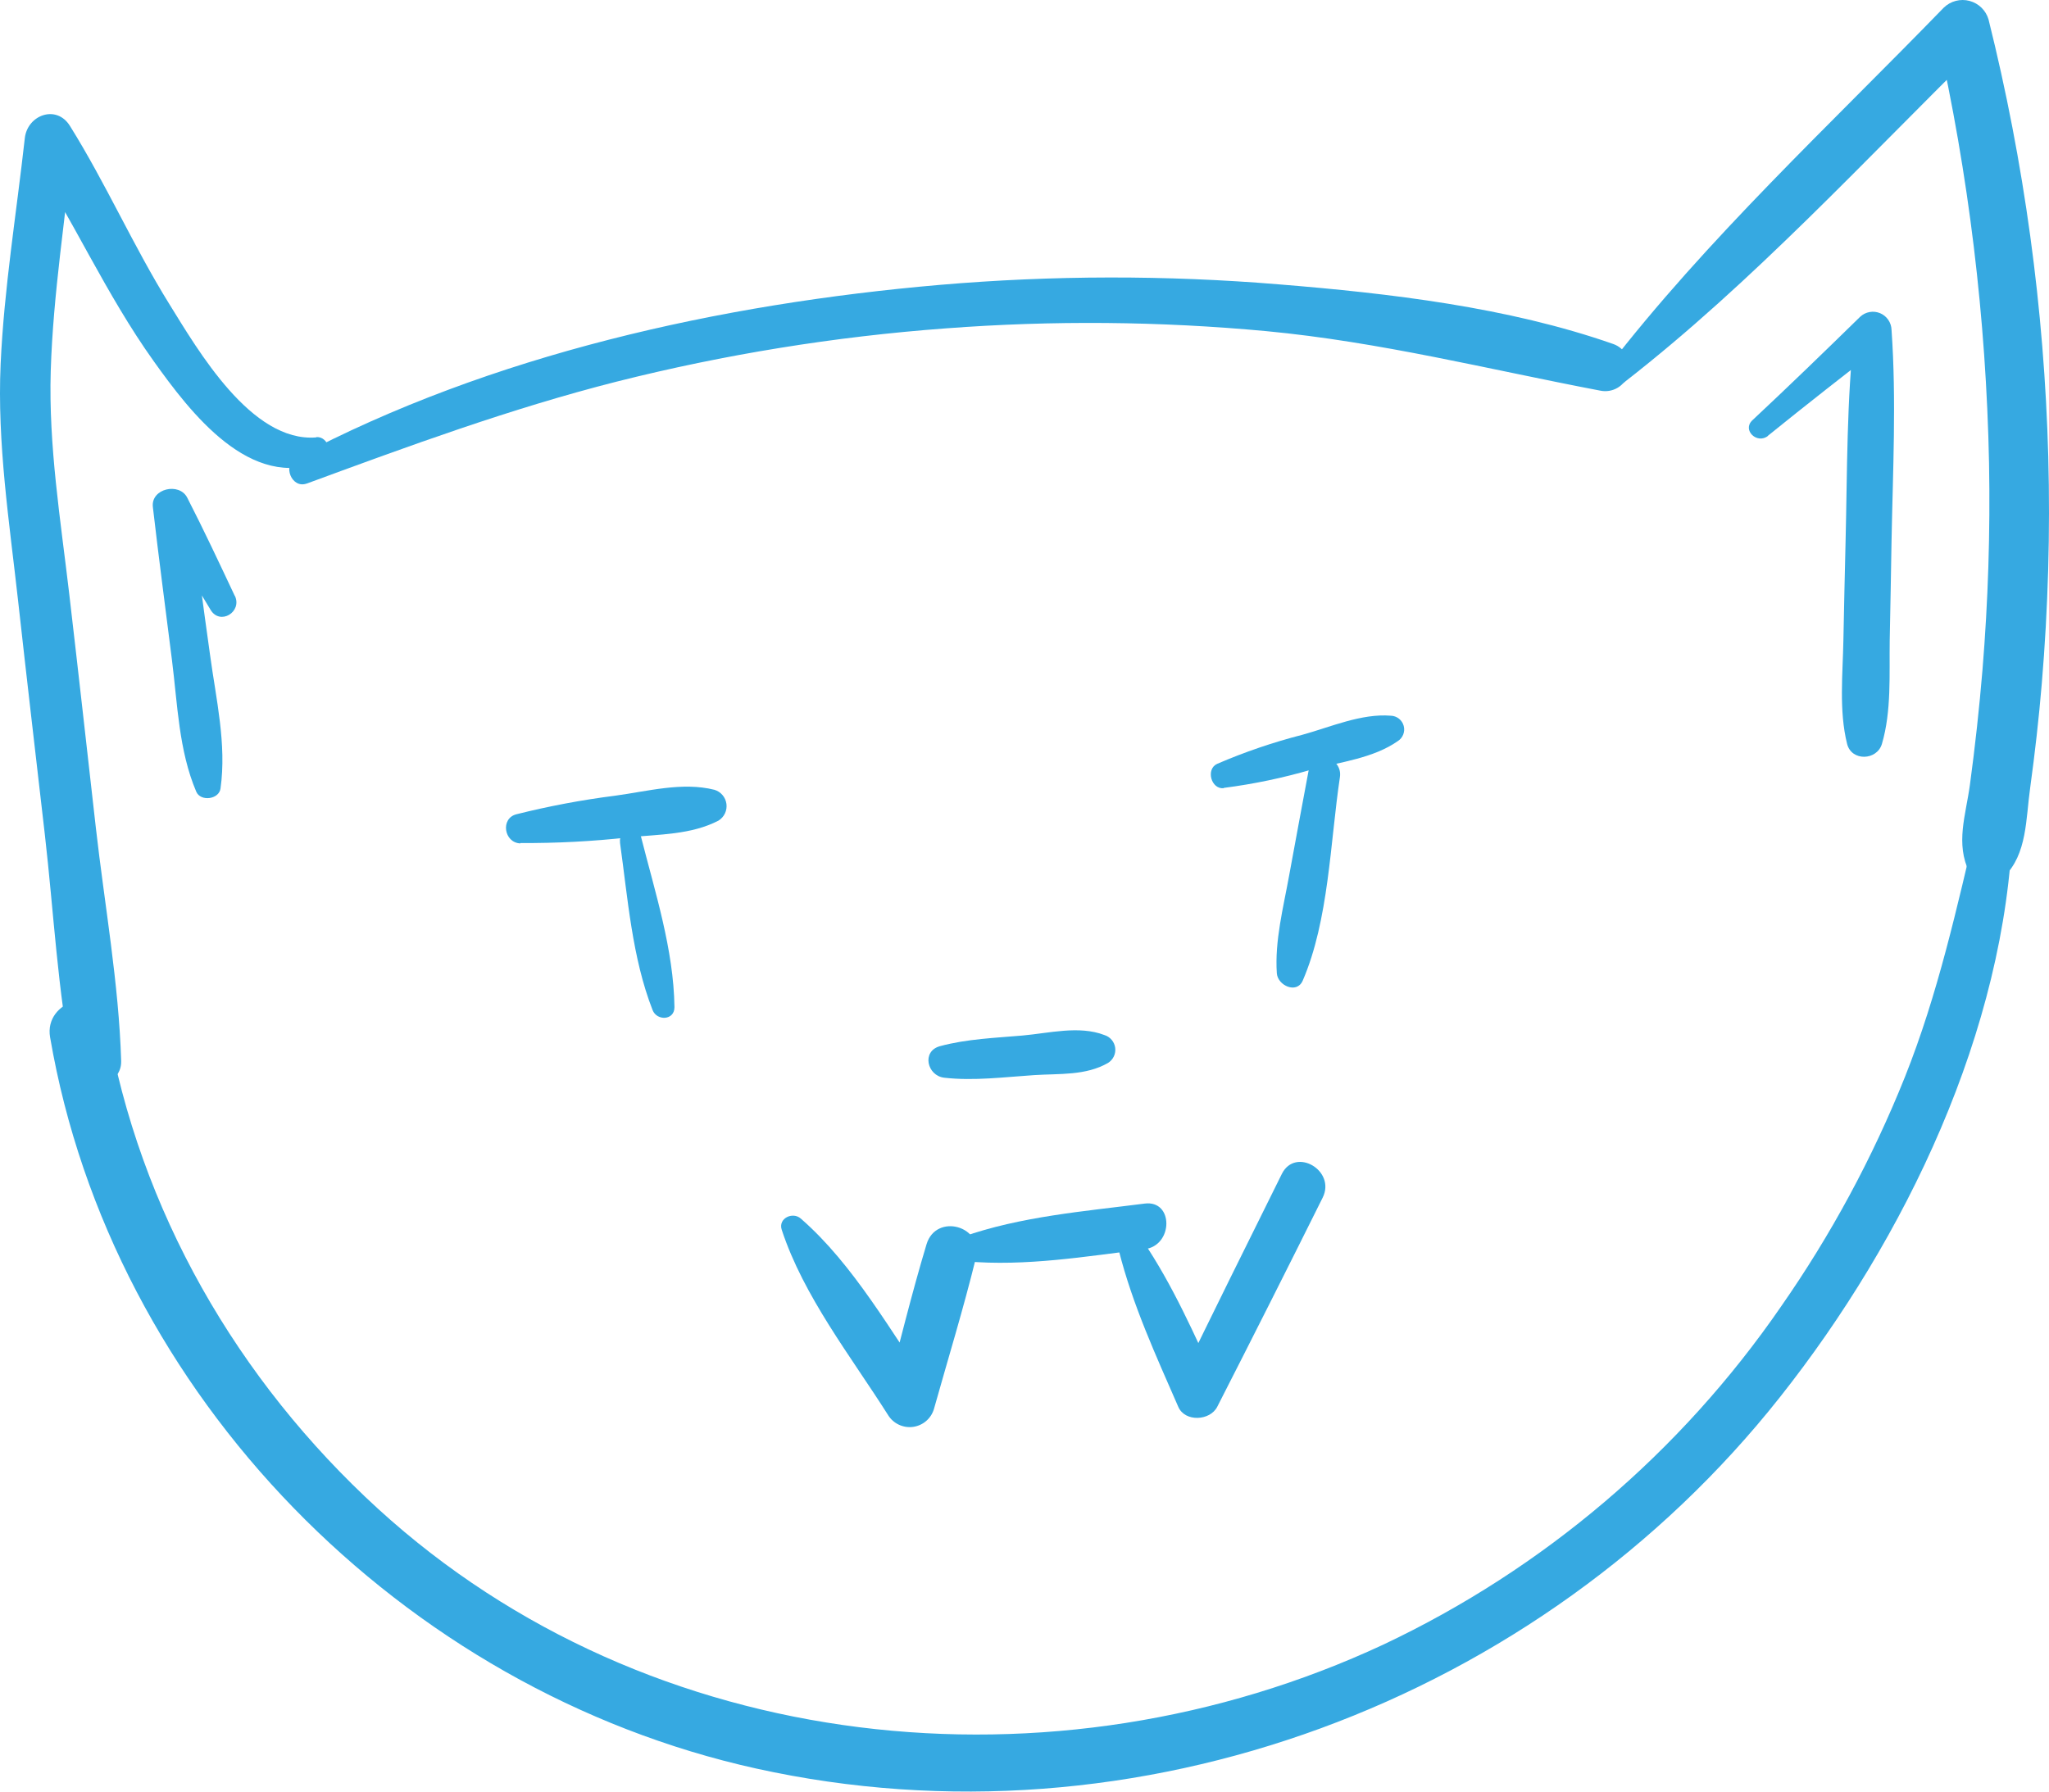 <?xml version="1.0" encoding="UTF-8"?> <svg xmlns="http://www.w3.org/2000/svg" width="839" height="734" viewBox="0 0 839 734" fill="none"> <path d="M125.511 198.093C167.56 182.61 209.012 167.366 252.402 156.328C296.649 145.167 341.779 137.861 387.286 134.491C430.979 131.179 474.873 131.558 518.502 135.624C565.114 140.04 609.488 151.286 655.264 159.997C657.738 160.515 660.317 160.069 662.474 158.751C664.63 157.433 666.203 155.342 666.873 152.904C667.542 150.466 667.256 147.864 666.075 145.629C664.893 143.394 662.905 141.694 660.514 140.875C617.511 125.809 568.96 120.141 523.721 116.472C477.474 112.648 430.987 112.718 384.751 116.681C295.137 124.437 201.198 145.141 121.186 187.503C115.52 190.486 119.427 200.301 125.6 198.034L125.511 198.093Z" fill="#36A9E1"></path> <path d="M665.314 156.388C717.8 115.547 764.024 65.041 811.441 18.562L793.101 13.729C806.127 71.53 813.281 130.5 814.453 189.74C814.97 217.962 814.074 246.153 811.768 274.315C810.456 290.087 808.736 305.818 806.609 321.51C804.879 334.099 800.646 345.376 806.372 357.309C807.079 358.488 808.043 359.492 809.194 360.244C810.344 360.997 811.65 361.479 813.013 361.654C814.377 361.829 815.761 361.693 817.064 361.255C818.367 360.818 819.555 360.091 820.537 359.129C830.14 349.881 829.483 335.263 831.302 322.584C833.241 308.444 834.851 294.243 836.044 280.013C838.642 249.07 839.529 218.007 838.698 186.966C837.063 126.59 828.863 66.572 814.244 7.972C813.711 6.141 812.714 4.48 811.35 3.148C809.987 1.816 808.303 0.86 806.461 0.371C804.619 -0.119 802.681 -0.124 800.837 0.356C798.993 0.836 797.305 1.784 795.934 3.109C749.382 51.109 698.893 97.827 658.038 150.839C654.548 155.374 661.557 159.341 665.285 156.447L665.314 156.388Z" fill="#36A9E1"></path> <path d="M129.506 179.15C102.905 181.328 81.015 143.351 69.325 124.527C54.623 100.84 43.381 75.184 28.649 51.587C23.103 42.637 11.203 47.112 10.159 56.598C6.73 87.415 1.661 118.143 0.259 149.079C-1.202 181.596 3.837 213.875 7.416 246.124C10.995 278.372 14.692 309.905 18.36 341.796C22.028 373.687 23.579 406.055 29.811 437.26C32.048 448.447 49.941 445.851 49.614 434.575C48.659 402.774 42.814 370.525 39.236 338.932C35.657 307.34 32.079 275.151 28.351 243.26C24.802 212.92 19.852 182.551 20.776 151.913C21.76 119.962 26.979 88.31 30.021 56.449L11.502 61.461C29.783 89.653 43.351 120.529 62.974 147.975C77.885 168.858 102.607 201.465 132.19 188.845C136.961 186.817 134.546 178.613 129.506 179.031V179.15Z" fill="#36A9E1"></path> <path d="M213.066 345.286C227.89 345.377 242.707 344.6 257.441 342.959C269.876 341.677 282.939 341.945 294.211 336.098C295.353 335.39 296.267 334.367 296.842 333.152C297.417 331.937 297.629 330.581 297.453 329.249C297.276 327.916 296.719 326.663 295.848 325.639C294.977 324.616 293.828 323.866 292.541 323.479C279.36 320.168 265.195 324.105 251.894 325.895C238.275 327.624 224.772 330.164 211.456 333.503C204.835 335.173 206.326 345.167 213.066 345.436V345.286Z" fill="#36A9E1"></path> <path d="M501.086 322.703C513.325 321.135 525.42 318.601 537.26 315.126C548.831 312.143 562.43 310.502 572.331 303.551C573.353 302.909 574.142 301.957 574.582 300.833C575.023 299.709 575.091 298.474 574.777 297.308C574.463 296.142 573.784 295.108 572.839 294.358C571.894 293.608 570.732 293.18 569.526 293.139C557.449 292.155 544.924 297.734 533.353 300.926C521.399 303.985 509.703 307.974 498.372 312.859C493.66 315.007 495.897 323.359 501.086 322.822V322.703Z" fill="#36A9E1"></path> <path d="M320.098 503.696C329.045 530.933 348.429 555.545 363.667 579.62C364.721 581.31 366.238 582.661 368.037 583.513C369.837 584.364 371.844 584.68 373.818 584.422C375.792 584.164 377.65 583.344 379.171 582.058C380.692 580.773 381.811 579.078 382.395 577.174C388.18 556.559 394.503 536.005 399.602 515.212C402.853 502.086 383.29 496.686 379.384 509.633C373.21 530.128 368.171 551.04 362.654 571.714L381.381 569.268C365.009 545.85 349.651 518.046 327.941 499.132C324.661 496.149 318.518 498.953 320.098 503.696Z" fill="#36A9E1"></path> <path d="M395.605 516.614C419.91 518.762 444.573 514.615 468.699 511.632C480.479 510.17 480.628 491.405 468.699 492.957C443.858 496.149 418.002 498.207 394.145 506.59C392.989 506.953 391.999 507.714 391.35 508.737C390.702 509.761 390.436 510.981 390.6 512.181C390.765 513.382 391.348 514.486 392.247 515.297C393.147 516.108 394.306 516.575 395.516 516.614H395.605Z" fill="#36A9E1"></path> <path d="M458.143 512.229C463.75 534.454 473.351 555.276 482.477 576.219C485.22 582.513 495.45 581.947 498.403 576.219C512.956 547.719 527.35 519.159 541.585 490.54C547.131 479.443 530.461 469.658 524.884 480.785C510.629 509.424 496.493 538.123 482.477 566.881H498.403C489.188 546.804 480.301 526.488 467.895 508.112C467.214 507.042 466.174 506.248 464.964 505.871C463.753 505.494 462.449 505.557 461.281 506.05C460.113 506.543 459.156 507.434 458.582 508.565C458.007 509.696 457.853 510.994 458.143 512.229Z" fill="#36A9E1"></path> <path d="M536.007 314.678C533.293 329.326 530.52 343.914 527.866 358.562C525.51 371.599 521.901 385.411 522.826 398.686C523.214 403.638 530.967 407.218 533.412 401.669C544.118 376.938 544.654 344.988 548.651 318.318C549.903 310.114 537.558 306.385 536.007 314.798V314.678Z" fill="#36A9E1"></path> <path d="M253.863 345.107C257.054 367.81 258.813 392.243 267.223 413.722C268.982 418.197 276.169 417.988 276.169 412.529C275.871 389.021 268.206 365.334 262.48 342.721C261.049 337.023 253.117 339.588 253.892 345.107H253.863Z" fill="#36A9E1"></path> <path d="M723.885 178.494C739.839 165.576 756.003 152.957 772.226 140.398L759.403 135.087C756.093 163.726 756.42 192.962 755.704 221.78C755.406 235.265 755.049 248.629 754.81 262.263C754.572 275.896 752.931 291.051 756.33 304.685C758.149 311.904 768.558 311.516 770.586 304.685C774.552 291.23 773.568 276.195 773.776 262.263C774.075 248.779 774.283 235.265 774.522 221.78C775.059 192.992 776.55 163.816 774.522 135.087C774.478 133.618 774.011 132.193 773.176 130.983C772.342 129.773 771.176 128.829 769.819 128.265C768.462 127.701 766.972 127.541 765.526 127.804C764.08 128.067 762.74 128.742 761.669 129.747C747.086 144.007 732.473 158.178 717.562 172.109C713.208 176.167 719.53 182.103 723.973 178.494H723.885Z" fill="#36A9E1"></path> <path d="M96.166 244.125C89.784 230.581 83.491 217.126 76.662 203.821C73.382 197.437 61.752 200.092 62.587 207.61C65.002 228.493 67.776 249.375 70.401 270.258C72.697 288.366 73.174 307.34 80.361 324.255C82.12 328.401 89.665 327.447 90.291 322.972C92.856 304.744 88.443 286.248 85.997 268.14C83.015 247.257 80.449 226.375 77.408 205.492L63.6 211.309C70.877 224.346 78.512 237.025 86.236 249.793C90.113 256.237 99.297 250.628 96.166 244.005V244.125Z" fill="#36A9E1"></path> <path d="M809.801 335.889C801.302 371.688 793.608 406.98 779.979 441.168C766.713 474.311 749.703 505.83 729.282 535.11C688.187 594.829 632.017 642.598 566.484 673.562C431.69 736.449 266.001 719.474 154.885 618.044C97.18 565.3 57.039 495.731 43.709 418.406C41.084 403.161 17.913 409.635 20.508 424.819C45.678 571.684 164.935 692.297 309.6 724.337C465.389 758.823 630.423 696.712 728.864 572.191C780.217 507.306 821.312 421.866 824.146 337.888C824.414 329.714 811.74 327.894 809.801 335.949V335.889Z" fill="#36A9E1"></path> <path d="M386.63 441.406C398.828 442.779 411.292 441.138 423.519 440.332C433.807 439.676 444.603 440.601 453.699 435.35C454.732 434.71 455.559 433.785 456.08 432.686C456.601 431.588 456.795 430.362 456.637 429.156C456.48 427.951 455.978 426.816 455.193 425.888C454.407 424.96 453.371 424.278 452.208 423.924C441.86 419.927 429.454 423.179 418.599 424.133C407.743 425.088 395.844 425.506 384.87 428.489C377.265 430.577 379.622 440.601 386.63 441.406Z" fill="#36A9E1"></path> </svg> 